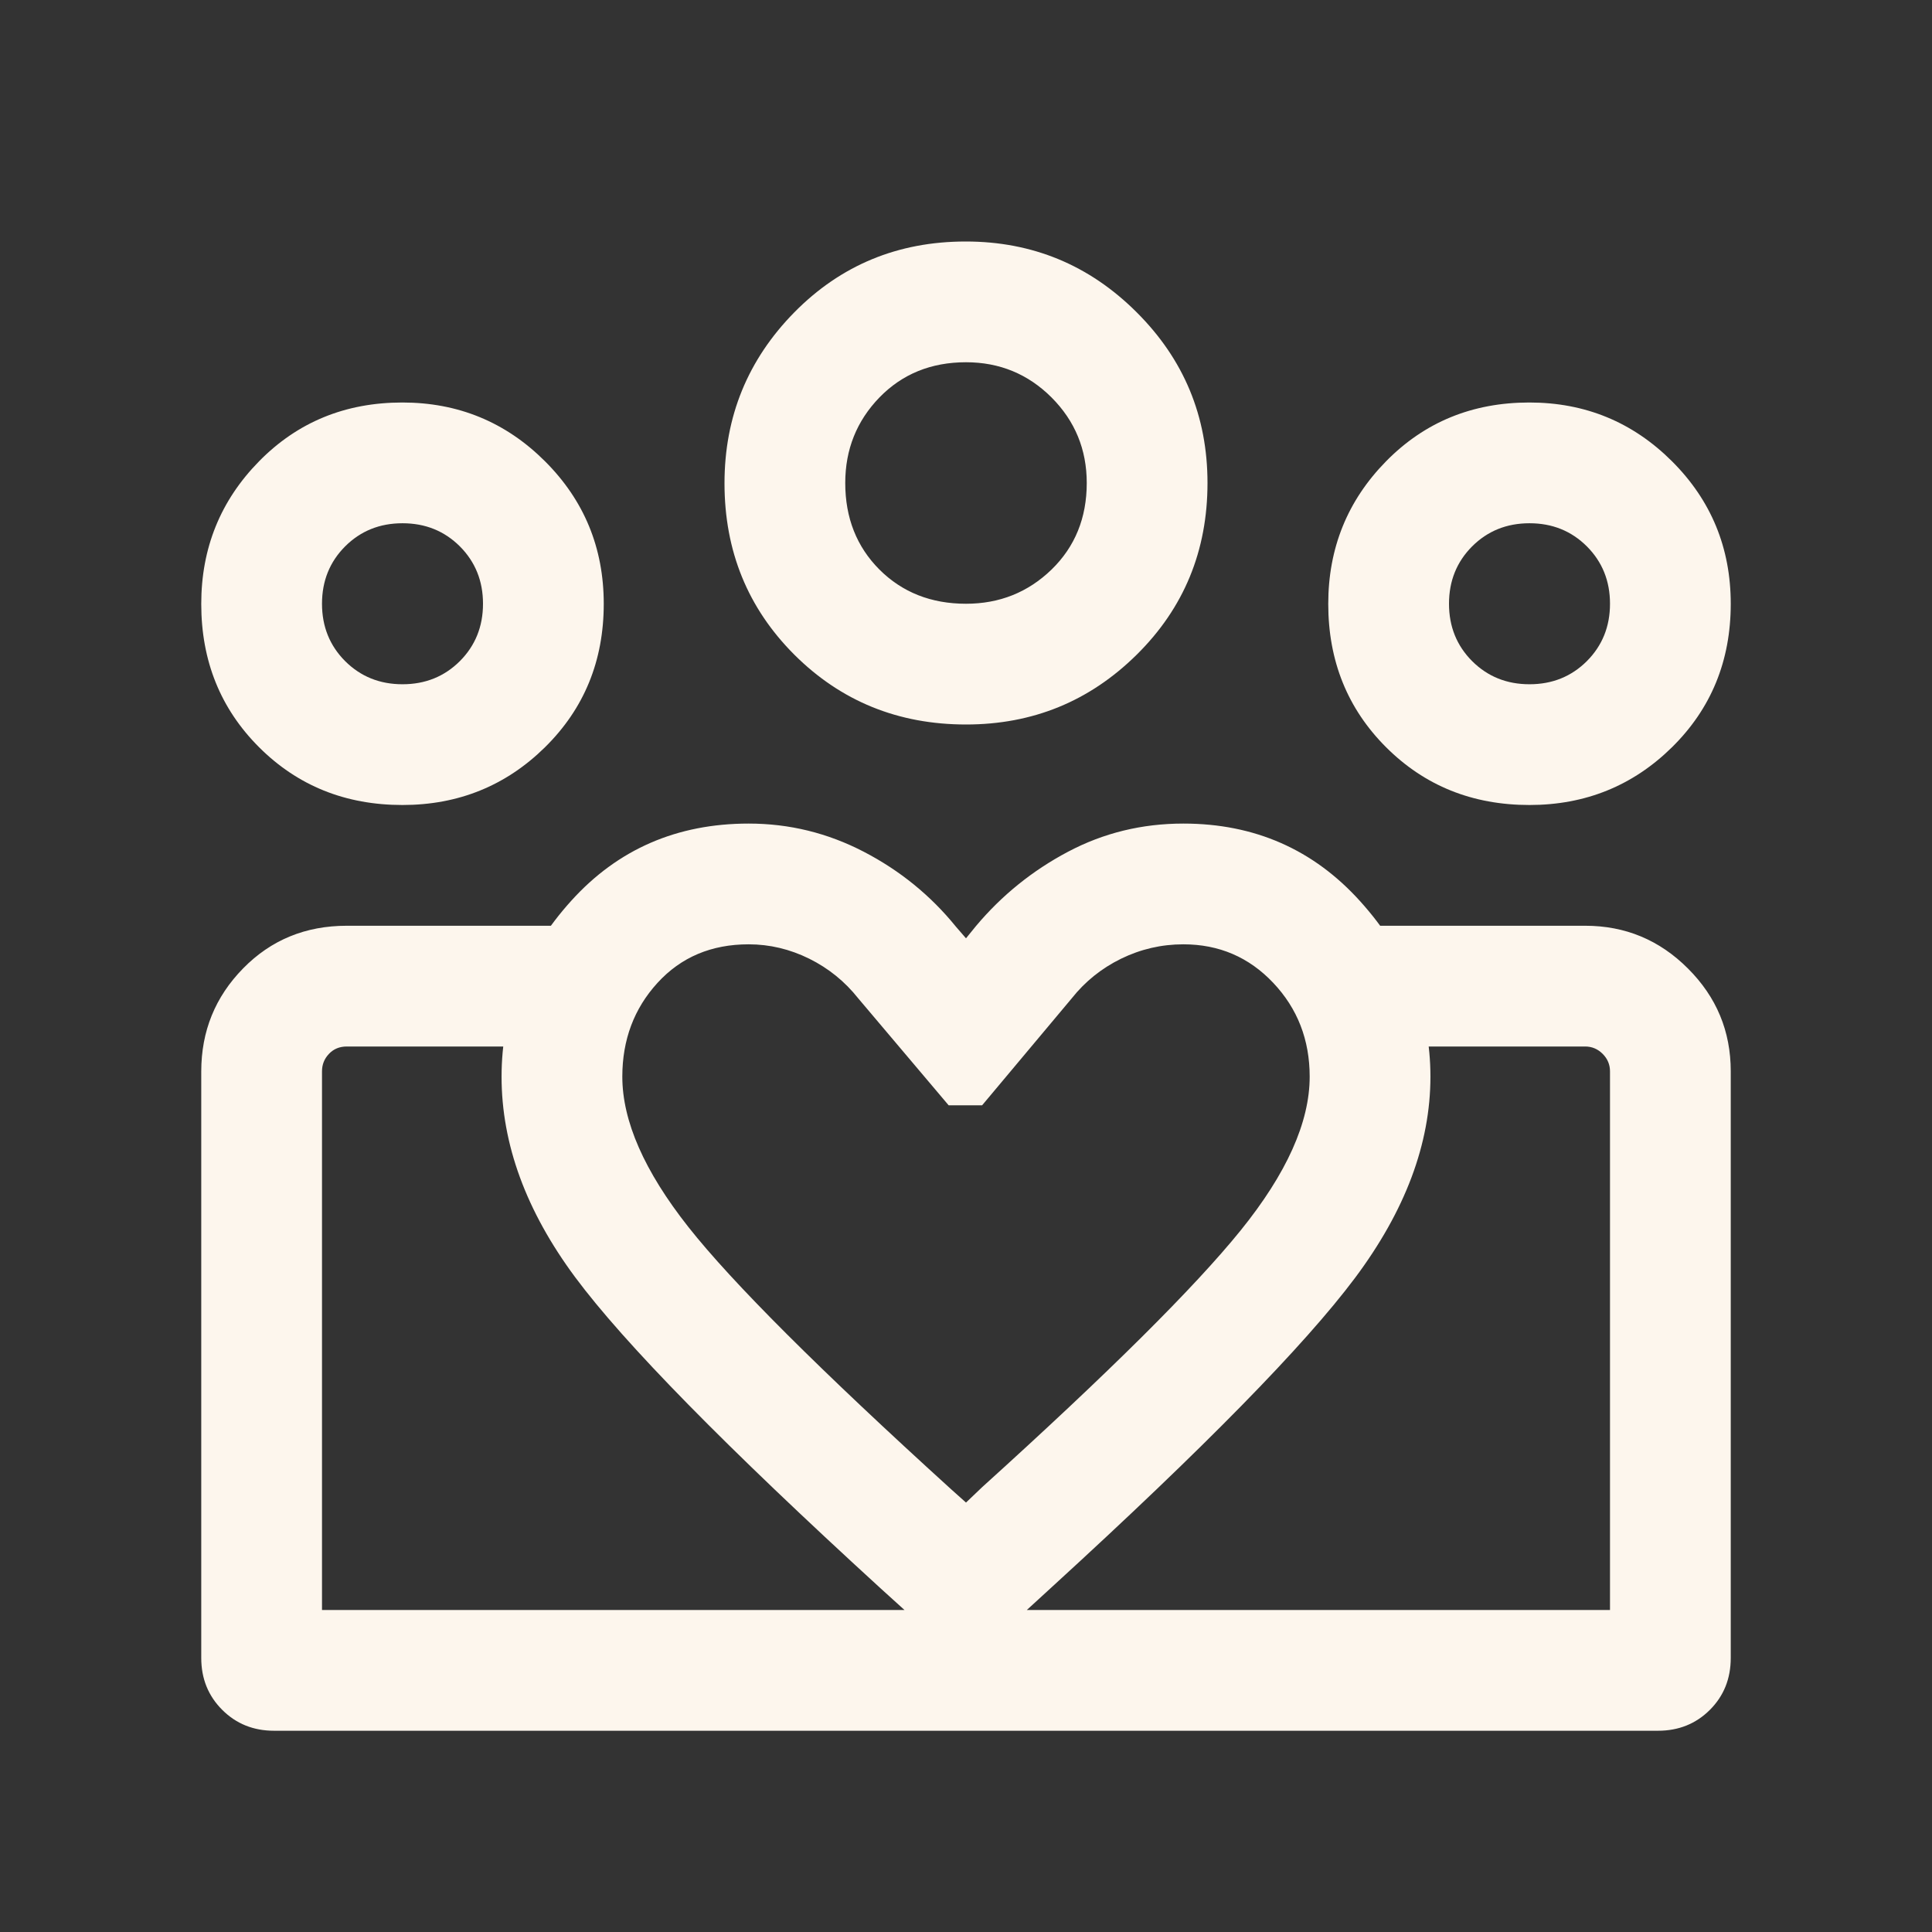 <svg width="36" height="36" viewBox="0 0 36 36" fill="none" xmlns="http://www.w3.org/2000/svg">
<rect x="0" y="0" width="36" height="36" fill="#333333" stroke="none"/>
<mask id="mask0_281_2228" style="mask-type:alpha" maskUnits="userSpaceOnUse" x="0" y="0" width="36" height="36">
<rect width="36" height="36" fill="#D9D9D9"/>
</mask>
<g mask="url(#mask0_281_2228)">
<path d="M28.5 12.75C28.925 12.75 29.281 12.606 29.569 12.319C29.856 12.031 30 11.675 30 11.25C30 10.825 29.856 10.469 29.569 10.181C29.281 9.894 28.925 9.75 28.5 9.75C28.075 9.75 27.719 9.894 27.431 10.181C27.144 10.469 27 10.825 27 11.25C27 11.675 27.144 12.031 27.431 12.319C27.719 12.606 28.075 12.75 28.5 12.75ZM28.499 15C27.436 15 26.546 14.641 25.827 13.923C25.109 13.205 24.75 12.315 24.75 11.253C24.75 10.213 25.109 9.327 25.827 8.596C26.545 7.865 27.435 7.5 28.497 7.5C29.537 7.5 30.423 7.865 31.154 8.594C31.885 9.323 32.25 10.209 32.25 11.251C32.25 12.314 31.885 13.204 31.156 13.923C30.427 14.641 29.541 15 28.499 15ZM18 11.25C18.625 11.25 19.156 11.037 19.594 10.613C20.031 10.188 20.25 9.65 20.25 9C20.25 8.375 20.031 7.844 19.594 7.406C19.156 6.969 18.625 6.75 18 6.75C17.35 6.75 16.812 6.969 16.387 7.406C15.963 7.844 15.75 8.375 15.75 9C15.75 9.65 15.963 10.188 16.387 10.613C16.812 11.037 17.35 11.25 18 11.25ZM18.001 13.5C16.737 13.5 15.671 13.066 14.802 12.2C13.934 11.332 13.5 10.268 13.5 9.005C13.5 7.763 13.934 6.702 14.8 5.821C15.668 4.94 16.733 4.5 17.995 4.5C19.237 4.5 20.298 4.939 21.179 5.818C22.06 6.696 22.5 7.756 22.5 8.999C22.5 10.263 22.061 11.329 21.182 12.198C20.304 13.066 19.244 13.5 18.001 13.5ZM11.596 20.062C11.596 20.89 12.006 21.822 12.825 22.861C13.644 23.899 15.278 25.53 17.726 27.753L18 27.998L18.303 27.709C20.653 25.584 22.257 23.991 23.116 22.929C23.974 21.868 24.404 20.912 24.404 20.062C24.404 19.375 24.177 18.792 23.725 18.314C23.272 17.835 22.714 17.596 22.05 17.596C21.641 17.596 21.255 17.686 20.89 17.864C20.525 18.043 20.218 18.29 19.97 18.603L18.3 20.596H17.677L15.992 18.603C15.744 18.29 15.44 18.043 15.079 17.864C14.719 17.686 14.342 17.596 13.95 17.596C13.256 17.596 12.69 17.835 12.252 18.314C11.815 18.792 11.596 19.375 11.596 20.062ZM9.346 20.062C9.346 18.834 9.779 17.741 10.646 16.783C11.512 15.825 12.614 15.346 13.95 15.346C14.706 15.346 15.421 15.521 16.095 15.871C16.769 16.221 17.341 16.686 17.812 17.267L18 17.484L18.188 17.253C18.668 16.682 19.239 16.221 19.901 15.871C20.562 15.521 21.279 15.346 22.05 15.346C23.377 15.346 24.476 15.829 25.347 16.796C26.218 17.763 26.654 18.852 26.654 20.062C26.654 21.311 26.185 22.561 25.246 23.816C24.308 25.069 22.433 26.982 19.621 29.553L18 31.038L16.408 29.596C13.527 26.962 11.63 25.029 10.716 23.797C9.803 22.565 9.346 21.32 9.346 20.062ZM7.5 12.75C7.925 12.75 8.281 12.606 8.569 12.319C8.856 12.031 9 11.675 9 11.25C9 10.825 8.856 10.469 8.569 10.181C8.281 9.894 7.925 9.75 7.5 9.75C7.075 9.75 6.719 9.894 6.431 10.181C6.144 10.469 6 10.825 6 11.25C6 11.675 6.144 12.031 6.431 12.319C6.719 12.606 7.075 12.75 7.5 12.75ZM18.113 32.25V30H30V19.962C30 19.837 29.954 19.728 29.863 19.637C29.772 19.546 29.663 19.5 29.538 19.5H25.633V17.25H29.538C30.284 17.25 30.922 17.515 31.453 18.047C31.985 18.578 32.25 19.216 32.25 19.962V30.893C32.25 31.28 32.12 31.603 31.86 31.862C31.6 32.121 31.278 32.25 30.894 32.25H18.113ZM6 30H18.113V32.25H5.106C4.722 32.25 4.4 32.12 4.14 31.86C3.88 31.6 3.75 31.278 3.75 30.894V19.966C3.75 19.215 4.01 18.575 4.53 18.045C5.049 17.515 5.693 17.25 6.462 17.25H10.367V19.5H6.462C6.327 19.5 6.216 19.546 6.13 19.637C6.043 19.728 6 19.837 6 19.962V30ZM7.499 15C6.436 15 5.546 14.641 4.827 13.923C4.109 13.205 3.75 12.315 3.75 11.253C3.75 10.213 4.109 9.327 4.827 8.596C5.545 7.865 6.435 7.5 7.497 7.5C8.537 7.5 9.423 7.865 10.154 8.594C10.885 9.323 11.25 10.209 11.25 11.251C11.25 12.314 10.885 13.204 10.156 13.923C9.427 14.641 8.541 15 7.499 15Z" fill="#FDF6ED"/>
</g>
</svg>
